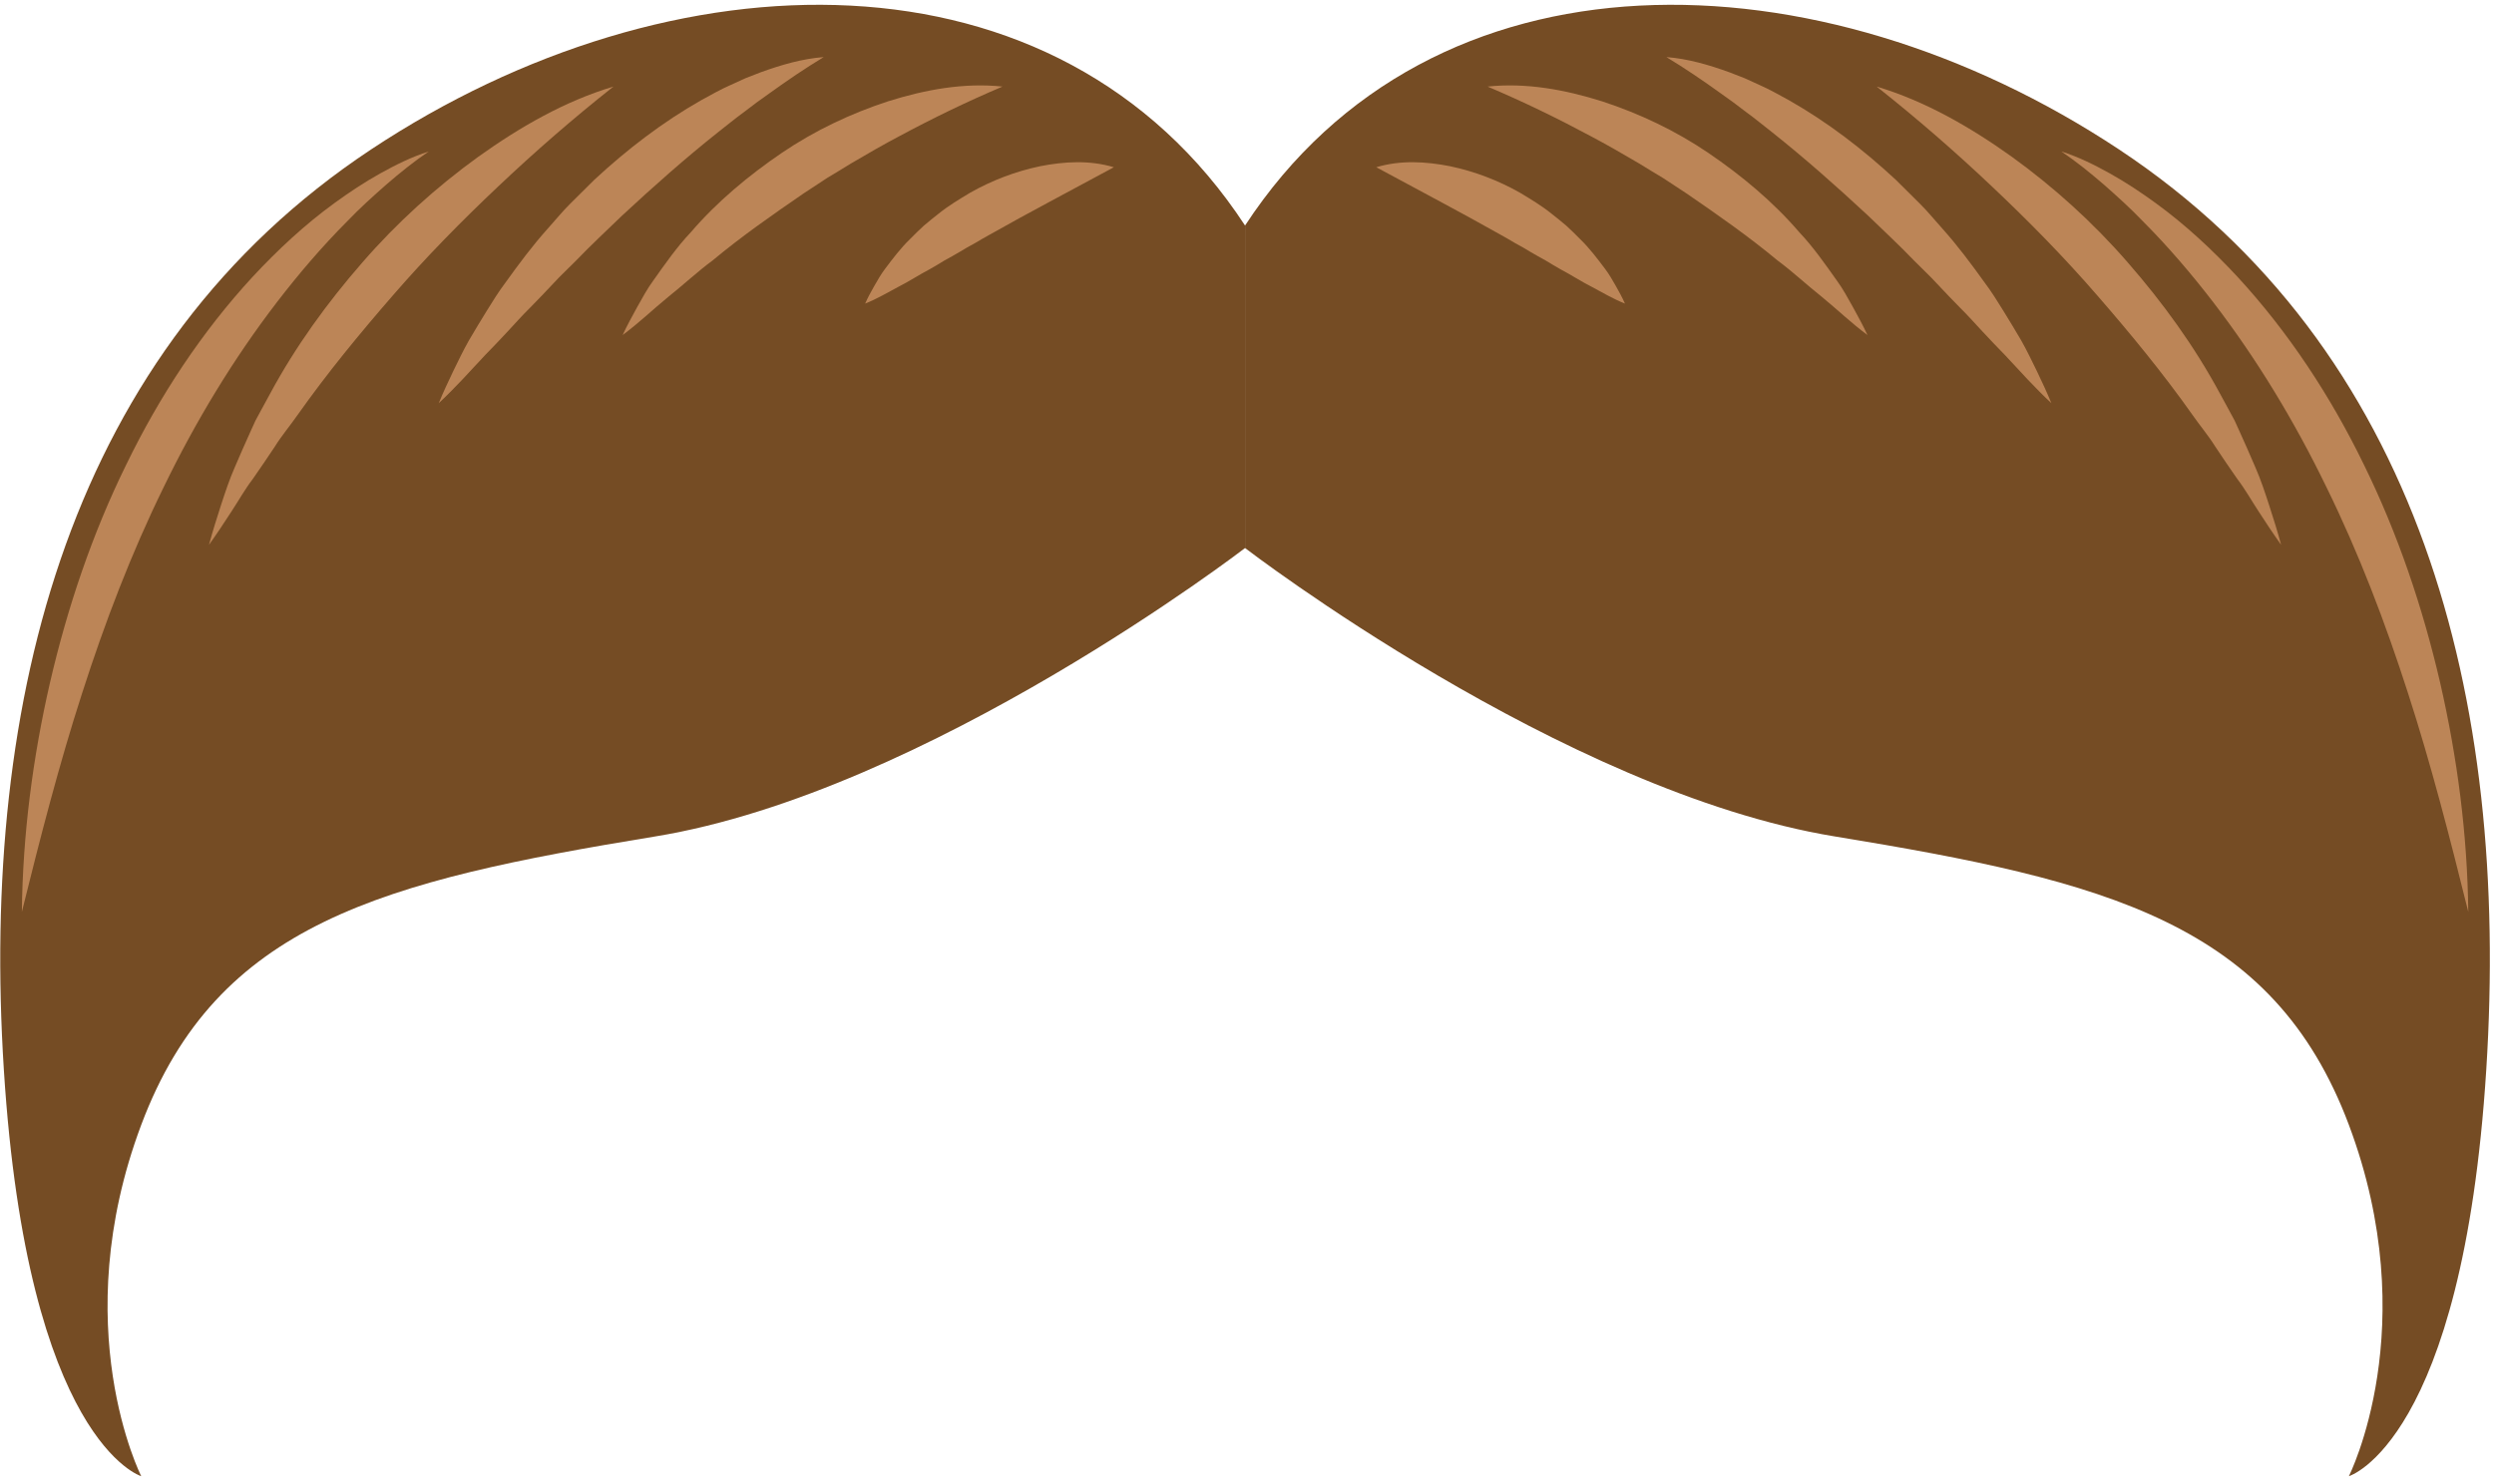 <svg width="173" height="103" viewBox="0 0 173 103" fill="none" xmlns="http://www.w3.org/2000/svg">
<path d="M86.365 15.649V38.026C86.365 38.026 108.382 54.945 127.278 58.038C146.174 61.131 157.675 64.042 162.933 78.05C168.191 92.058 162.933 102.428 162.933 102.428C162.933 102.428 170.82 100.063 172.463 74.229C174.106 48.396 167.862 24.199 146.995 10.373C126.128 -3.453 99.346 -4.181 86.365 15.649Z" fill="#754C24"/>
<path d="M169.261 47.355C168.052 42.138 166.327 37.028 163.981 32.254C161.661 27.473 158.723 23.024 155.216 19.217C153.456 17.323 151.569 15.571 149.523 14.084C148.5 13.342 147.452 12.645 146.363 12.038C145.275 11.433 144.159 10.88 142.993 10.512C144.023 11.21 144.989 11.99 145.927 12.8C146.859 13.618 147.776 14.446 148.637 15.346C150.388 17.101 152.006 18.995 153.525 20.97C156.56 24.924 159.168 29.244 161.382 33.811C163.617 38.368 165.453 43.17 167.038 48.104C168.634 53.038 169.937 58.112 171.215 63.27C171.155 57.918 170.46 52.577 169.261 47.355Z" fill="#BC8557"/>
<path d="M156.442 32.414C156.072 31.549 155.692 30.685 155.301 29.825L155.007 29.18L154.674 28.562L154.001 27.328C152.221 24.018 150.02 20.993 147.602 18.221C145.189 15.438 142.469 12.988 139.562 10.884C136.65 8.801 133.529 7.011 130.177 6.007C132.986 8.228 135.629 10.53 138.179 12.943C140.727 15.35 143.183 17.845 145.485 20.506C147.791 23.158 150.035 25.887 152.098 28.806C152.608 29.539 153.19 30.223 153.666 30.988C154.163 31.737 154.671 32.483 155.189 33.226C155.742 33.948 156.183 34.744 156.687 35.508C157.184 36.276 157.69 37.045 158.233 37.801C157.987 36.886 157.703 35.985 157.411 35.082C157.117 34.18 156.821 33.273 156.442 32.414Z" fill="#BC8557"/>
<path d="M140.209 23.63C139.806 22.944 139.397 22.261 138.977 21.585C138.558 20.907 138.137 20.23 137.662 19.6C136.739 18.315 135.794 17.043 134.745 15.874L133.968 14.988C133.711 14.69 133.446 14.401 133.168 14.126L131.504 12.474C129.22 10.354 126.748 8.46 124.087 6.951C123.415 6.586 122.755 6.205 122.056 5.9L121.021 5.428L119.962 5.016C118.544 4.503 117.087 4.074 115.594 3.962C116.899 4.751 118.129 5.591 119.339 6.461L120.243 7.109L121.131 7.782C121.729 8.213 122.301 8.694 122.884 9.144C125.2 10.983 127.414 12.947 129.59 14.969C130.659 16.006 131.751 17.015 132.789 18.099C133.313 18.634 133.866 19.137 134.374 19.695C134.887 20.246 135.41 20.788 135.939 21.328C136.478 21.857 136.982 22.424 137.499 22.982C138.016 23.54 138.543 24.09 139.078 24.638C140.122 25.758 141.15 26.904 142.296 27.975C141.99 27.226 141.649 26.499 141.302 25.774C140.952 25.052 140.601 24.325 140.209 23.63Z" fill="#BC8557"/>
<path d="M127.428 19.485C126.606 18.327 125.783 17.143 124.816 16.12C122.964 13.967 120.792 12.171 118.503 10.611C116.208 9.053 113.708 7.876 111.136 7.033C108.562 6.222 105.869 5.723 103.19 6.007C105.679 7.065 108.02 8.201 110.314 9.432C111.461 10.037 112.585 10.686 113.698 11.342C114.247 11.689 114.805 12.012 115.357 12.35L116.982 13.418C119.121 14.886 121.26 16.375 123.297 18.069C124.362 18.857 125.333 19.772 126.391 20.612C127.436 21.467 128.414 22.413 129.54 23.247C129.233 22.592 128.892 21.96 128.543 21.329C128.188 20.702 127.848 20.055 127.428 19.485Z" fill="#BC8557"/>
<path d="M111.34 18.658C110.798 17.937 110.245 17.207 109.606 16.589C109.292 16.272 108.975 15.956 108.646 15.657C108.311 15.366 107.962 15.098 107.617 14.821C106.927 14.265 106.174 13.817 105.426 13.366C103.906 12.509 102.273 11.888 100.593 11.536C98.916 11.206 97.162 11.096 95.467 11.604L99.884 13.979C101.305 14.745 102.7 15.499 104.086 16.285C104.438 16.469 104.775 16.686 105.122 16.882C105.475 17.066 105.82 17.268 106.162 17.478C106.51 17.677 106.854 17.885 107.212 18.071C107.555 18.283 107.903 18.49 108.258 18.69C108.981 19.069 109.665 19.523 110.416 19.903C111.158 20.297 111.883 20.732 112.718 21.065C112.526 20.632 112.303 20.227 112.074 19.825C111.844 19.424 111.613 19.016 111.34 18.658Z" fill="#BC8557"/>
<path d="M86.365 15.649V38.026C86.365 38.026 64.348 54.945 45.452 58.038C26.557 61.131 15.055 64.042 9.797 78.05C4.539 92.058 9.797 102.428 9.797 102.428C9.797 102.428 1.91 100.063 0.267 74.229C-1.376 48.396 4.868 24.199 25.735 10.373C46.603 -3.453 73.385 -4.181 86.365 15.649Z" fill="#754C24"/>
<path d="M3.47 47.355C4.679 42.138 6.404 37.028 8.75 32.254C11.07 27.473 14.007 23.024 17.515 19.217C19.275 17.323 21.162 15.571 23.208 14.084C24.231 13.342 25.279 12.645 26.368 12.038C27.456 11.433 28.572 10.88 29.738 10.512C28.708 11.21 27.742 11.99 26.804 12.8C25.872 13.618 24.954 14.446 24.094 15.346C22.343 17.101 20.725 18.995 19.207 20.97C16.172 24.924 13.564 29.244 11.35 33.811C9.115 38.368 7.279 43.17 5.694 48.104C4.098 53.038 2.795 58.112 1.517 63.27C1.576 57.918 2.271 52.577 3.47 47.355Z" fill="#BC8557"/>
<path d="M16.289 32.414C16.659 31.549 17.038 30.685 17.429 29.825L17.723 29.18L18.056 28.562L18.729 27.328C20.51 24.018 22.71 20.993 25.128 18.221C27.541 15.438 30.261 12.988 33.168 10.884C36.08 8.801 39.201 7.011 42.553 6.007C39.744 8.228 37.101 10.53 34.551 12.943C32.003 15.35 29.547 17.845 27.245 20.506C24.939 23.158 22.695 25.887 20.632 28.806C20.122 29.539 19.54 30.223 19.064 30.988C18.567 31.737 18.059 32.483 17.541 33.226C16.988 33.948 16.547 34.744 16.043 35.508C15.546 36.276 15.04 37.045 14.497 37.801C14.743 36.886 15.027 35.985 15.319 35.082C15.614 34.18 15.91 33.273 16.289 32.414Z" fill="#BC8557"/>
<path d="M32.522 23.63C32.925 22.944 33.334 22.261 33.754 21.585C34.173 20.907 34.594 20.23 35.069 19.6C35.992 18.315 36.937 17.043 37.986 15.874L38.763 14.988C39.02 14.69 39.285 14.401 39.563 14.126L41.227 12.474C43.511 10.354 45.983 8.46 48.644 6.951C49.316 6.586 49.976 6.205 50.675 5.9L51.71 5.428L52.769 5.016C54.187 4.503 55.644 4.074 57.137 3.962C55.832 4.751 54.602 5.591 53.392 6.461L52.488 7.109L51.6 7.782C51.002 8.213 50.431 8.694 49.847 9.144C47.531 10.983 45.317 12.947 43.141 14.969C42.072 16.006 40.98 17.015 39.942 18.099C39.418 18.634 38.865 19.137 38.357 19.695C37.844 20.246 37.321 20.788 36.792 21.328C36.253 21.857 35.749 22.424 35.232 22.982C34.715 23.54 34.188 24.09 33.653 24.638C32.609 25.758 31.581 26.904 30.435 27.975C30.741 27.226 31.082 26.499 31.429 25.774C31.779 25.052 32.13 24.325 32.522 23.63Z" fill="#BC8557"/>
<path d="M45.303 19.485C46.125 18.327 46.948 17.143 47.915 16.12C49.767 13.967 51.939 12.171 54.227 10.611C56.522 9.053 59.022 7.876 61.594 7.033C64.168 6.222 66.861 5.723 69.54 6.007C67.051 7.065 64.71 8.201 62.416 9.432C61.269 10.037 60.145 10.686 59.032 11.342C58.483 11.689 57.925 12.012 57.374 12.35L55.748 13.418C53.609 14.886 51.47 16.375 49.433 18.069C48.368 18.857 47.396 19.772 46.339 20.612C45.293 21.467 44.316 22.413 43.19 23.247C43.497 22.592 43.838 21.96 44.187 21.329C44.543 20.702 44.883 20.055 45.303 19.485Z" fill="#BC8557"/>
<path d="M61.391 18.658C61.933 17.937 62.486 17.207 63.125 16.589C63.439 16.272 63.756 15.956 64.085 15.657C64.42 15.366 64.769 15.098 65.114 14.821C65.803 14.265 66.557 13.817 67.305 13.366C68.825 12.509 70.458 11.888 72.138 11.536C73.815 11.206 75.569 11.096 77.264 11.604L72.847 13.979C71.426 14.745 70.031 15.499 68.645 16.285C68.293 16.469 67.956 16.686 67.609 16.882C67.256 17.066 66.911 17.268 66.568 17.478C66.22 17.677 65.876 17.885 65.518 18.071C65.175 18.283 64.827 18.49 64.472 18.69C63.748 19.069 63.065 19.523 62.314 19.903C61.572 20.297 60.847 20.732 60.012 21.065C60.204 20.632 60.426 20.227 60.656 19.825C60.887 19.424 61.118 19.016 61.391 18.658Z" fill="#BC8557"/>
</svg>
